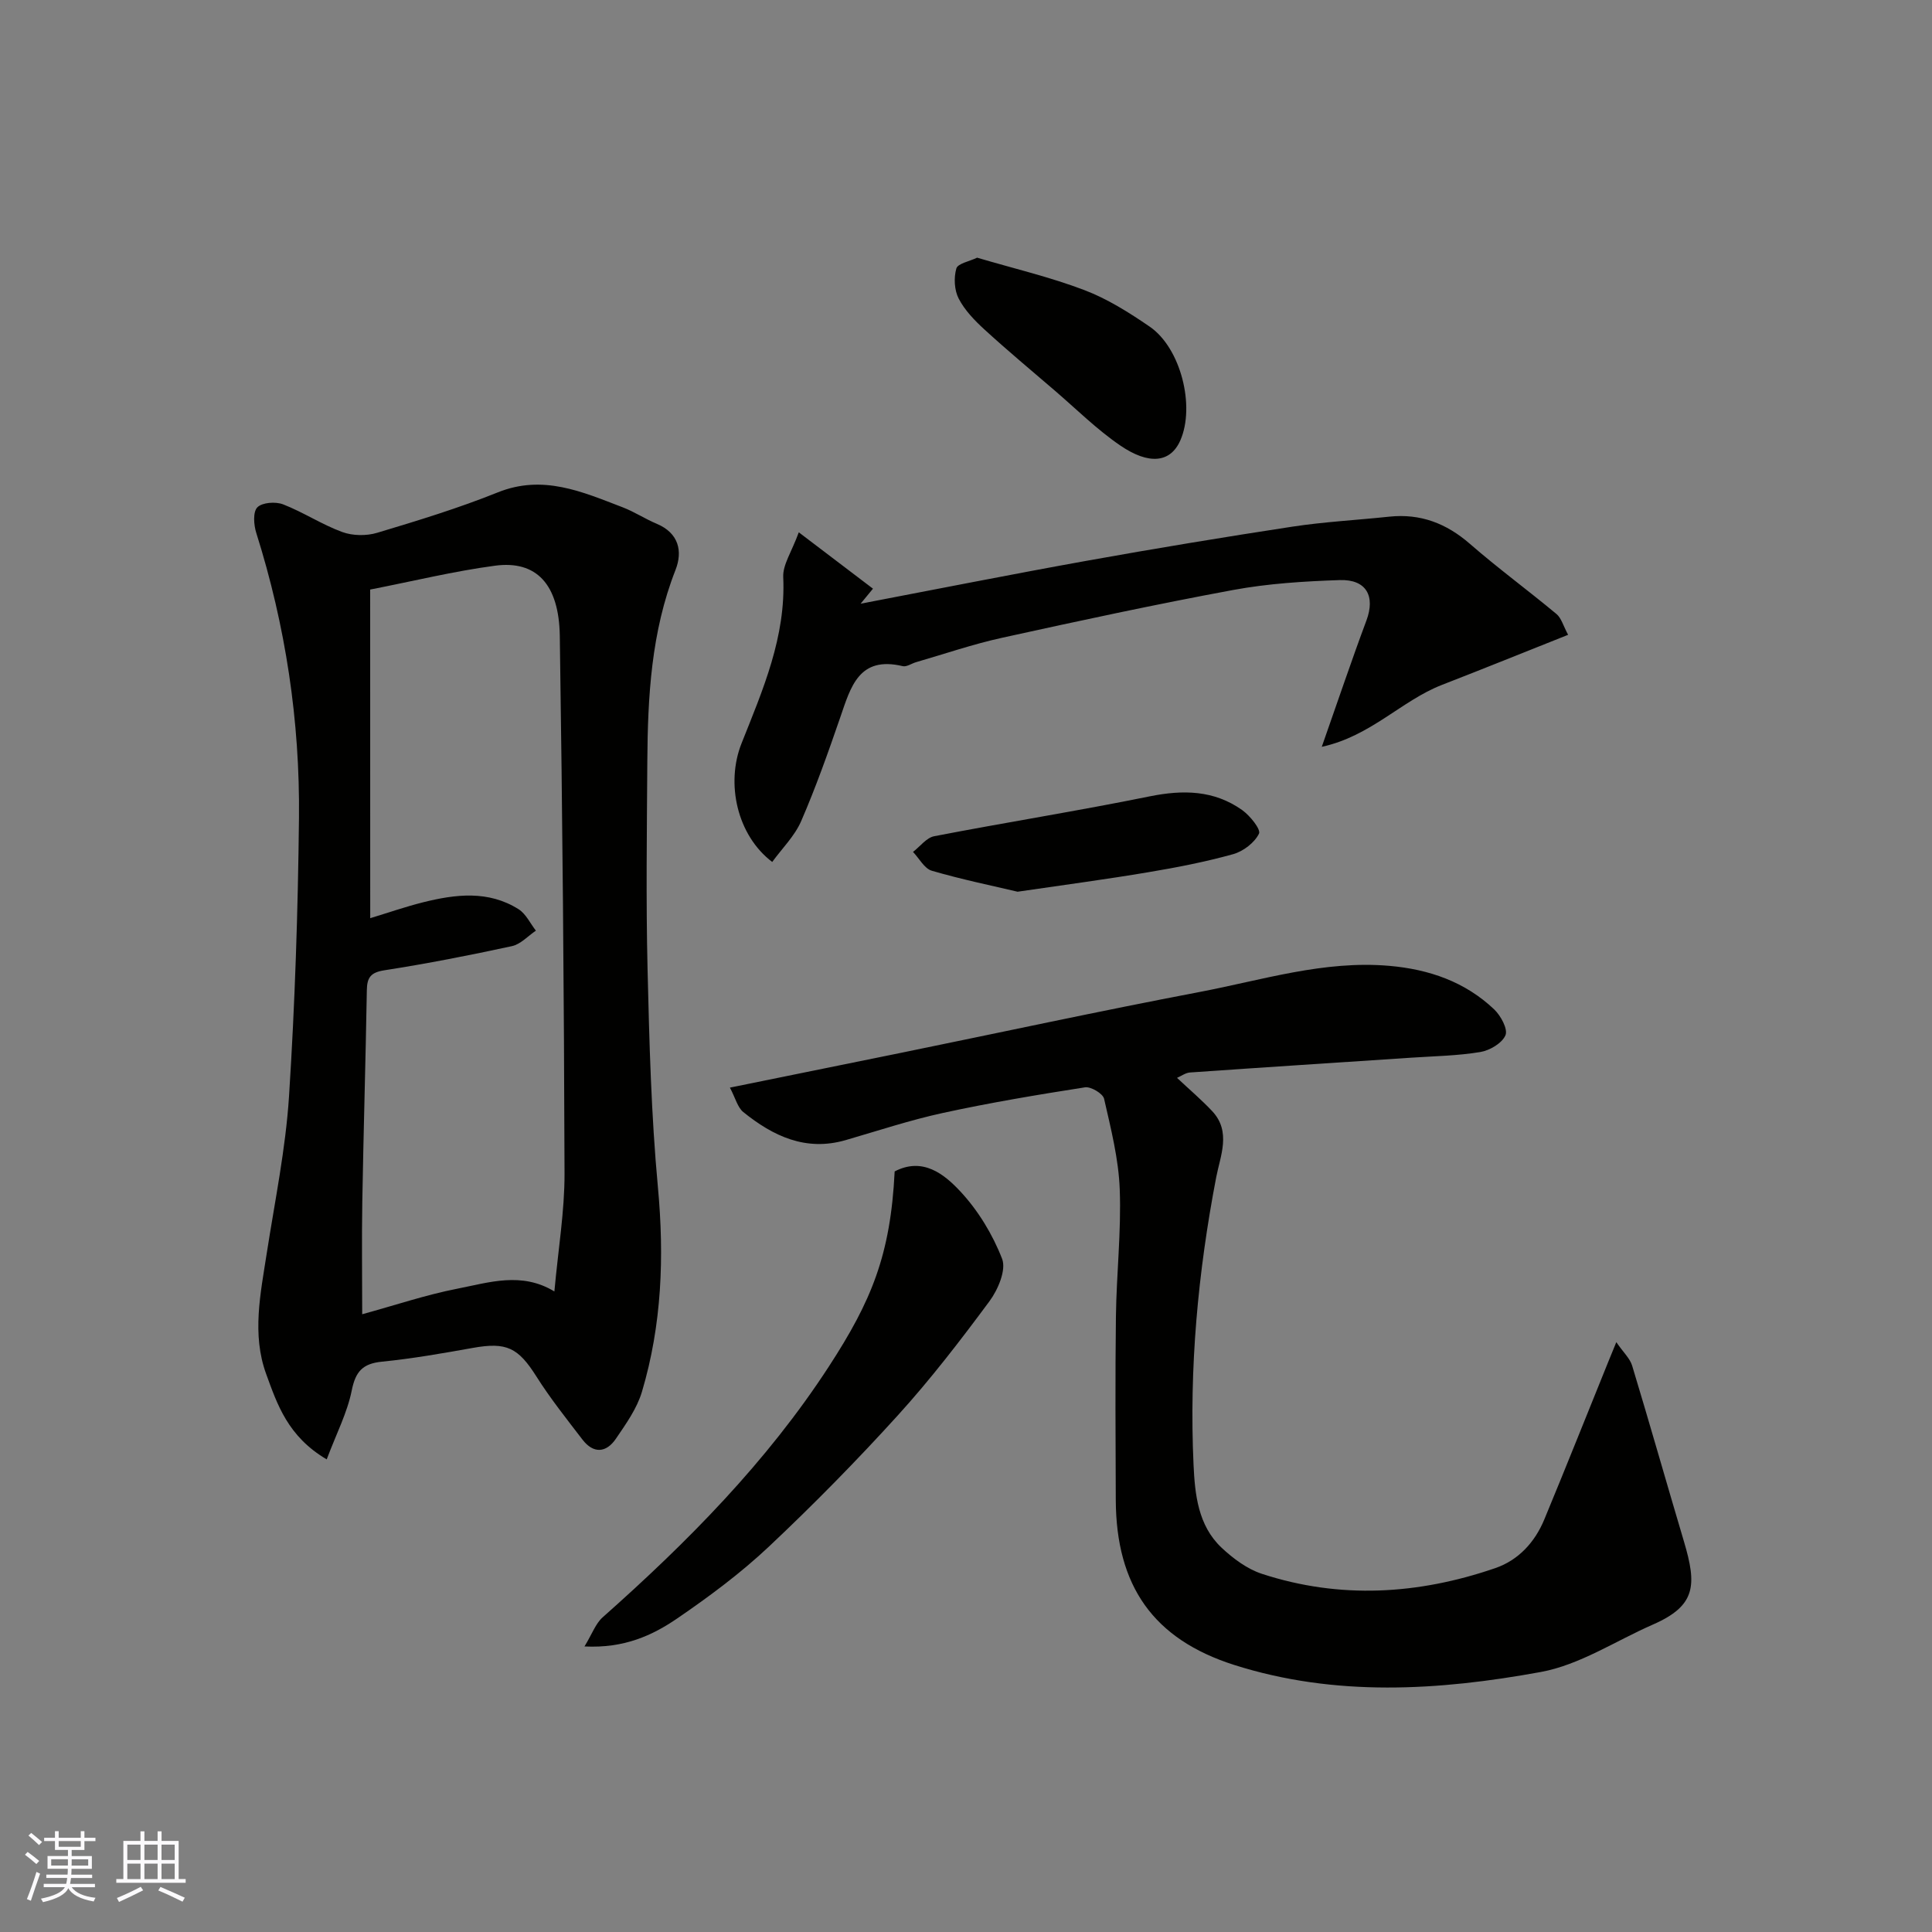 <svg enable-background="new 0 0 400 400" viewBox="0 0 400 400" xmlns="http://www.w3.org/2000/svg"><rect x="0" y="0" width="400" height="400" fill="#808080" stroke="none"/><g fill="#010100"><path d="m67.64 302.15c-8.07-4.76-10.24-11.4-12.53-17.67-3-8.23-1.17-16.66.12-25.02 1.68-10.82 3.91-21.61 4.61-32.5 1.23-19.16 1.85-38.38 2.06-57.58.21-20.09-2.77-39.82-8.84-59.04-.53-1.66-.72-4.35.22-5.3 1-1.02 3.77-1.22 5.33-.62 4.19 1.63 8.03 4.18 12.25 5.73 2.16.79 5.01.83 7.23.16 8.4-2.52 16.82-5.09 24.95-8.36 9.37-3.78 17.52-.12 25.85 3.07 2.44.93 4.66 2.41 7.07 3.42 4.58 1.92 5.42 5.7 3.89 9.58-5.03 12.81-5.74 26.19-5.83 39.66-.09 14.33-.29 28.67.05 42.99.36 15.04.75 30.12 2.14 45.09 1.34 14.42.82 28.54-3.3 42.38-1.03 3.48-3.31 6.67-5.4 9.74-2 2.93-4.64 3.14-6.92.17-3.28-4.28-6.66-8.52-9.53-13.06-3.77-5.96-6.16-7.17-13.11-5.93-6.27 1.12-12.55 2.23-18.88 2.86-3.99.4-5.46 2.03-6.25 5.98-.92 4.58-3.17 8.91-5.18 14.25zm9.01-112.05c3.57-1.08 7.24-2.36 10.99-3.3 6.71-1.67 13.48-2.49 19.72 1.44 1.53.96 2.41 2.93 3.59 4.44-1.65 1.11-3.16 2.82-4.97 3.21-8.76 1.9-17.56 3.62-26.41 5-2.84.44-3.58 1.51-3.62 4.12-.25 14.6-.69 29.19-.94 43.79-.13 7.64-.02 15.29-.02 23.3 6.87-1.88 13.19-4.02 19.69-5.29 6.57-1.28 13.29-3.56 20.1.57.79-8.73 2.12-16.58 2.1-24.42-.1-37.1-.43-74.2-.98-111.3-.16-10.71-4.86-15.68-13.4-14.54-8.51 1.13-16.89 3.19-25.86 4.94.01 22.88.01 45.27.01 68.04z"/><path d="m243.69 223.16c2.61 2.45 5.09 4.55 7.29 6.9 3.98 4.25 1.66 9.29.82 13.69-3.78 19.68-5.61 39.5-4.69 59.5.28 6.11.92 12.59 5.8 17.18 2.4 2.25 5.3 4.42 8.37 5.42 16.17 5.28 32.35 4.29 48.28-1.18 4.82-1.65 8.22-5.37 10.17-10.08 4.49-10.82 8.82-21.72 13.22-32.58.41-1.01.83-2.02 1.69-4.13 1.48 2.15 2.83 3.37 3.28 4.87 3.67 12.11 7.12 24.29 10.73 36.42 2.68 9.02 2.51 13.27-6.44 17.18-7.72 3.38-15.15 8.35-23.22 9.82-21.12 3.86-42.54 5.2-63.49-1.47-16.74-5.34-24.41-16.37-24.49-34.14-.05-12.67-.13-25.33.03-38 .11-8.77 1.12-17.55.79-26.3-.23-6.3-1.83-12.58-3.24-18.77-.25-1.08-2.73-2.56-3.95-2.37-9.82 1.53-19.64 3.18-29.36 5.29-6.82 1.48-13.48 3.69-20.2 5.64-8.26 2.39-15.02-.83-21.19-5.81-1.18-.96-1.61-2.86-2.77-5.06 12.47-2.54 23.94-4.86 35.41-7.2 20.59-4.21 41.14-8.66 61.78-12.59 13-2.47 25.82-6.6 39.35-5.42 8.21.72 15.68 3.29 21.71 9.03 1.36 1.3 2.86 4.08 2.32 5.34-.7 1.64-3.25 3.15-5.21 3.47-4.69.78-9.5.85-14.26 1.17-15.3 1.02-30.6 2-45.89 3.07-.9.08-1.78.74-2.64 1.11z"/><path d="m273.66 154.62c3.38-9.6 6.17-17.92 9.24-26.14 1.88-5.04.01-8.56-5.53-8.38-7.37.25-14.82.71-22.06 2.05-16 2.96-31.92 6.39-47.82 9.89-6.03 1.32-11.9 3.34-17.84 5.06-.93.27-1.94 1.01-2.75.82-9.11-2.18-10.78 4.35-12.95 10.65-2.49 7.22-5.04 14.44-8.08 21.44-1.34 3.09-3.95 5.64-5.99 8.45-7.27-5.51-9.66-16.24-6.35-24.56 4.4-11.07 9.2-22.02 8.63-34.42-.12-2.55 1.73-5.18 3.22-9.27 6.04 4.59 10.7 8.13 15.36 11.67-.85 1.04-1.71 2.08-2.56 3.11 15.62-2.98 31.23-6.09 46.88-8.9 14.13-2.54 28.3-4.88 42.5-7.05 6.64-1.01 13.37-1.36 20.06-2.07 6.45-.68 11.82 1.37 16.71 5.63 5.8 5.05 12.02 9.61 17.93 14.53 1 .84 1.39 2.42 2.4 4.3-9.04 3.6-17.57 7.05-26.15 10.38-8.37 3.27-14.71 10.61-24.85 12.81z"/><path d="m121.01 340.88c1.59-2.61 2.31-4.74 3.76-6.03 17.57-15.58 34-32.17 46.87-51.98 8.77-13.5 12.74-23.03 13.59-40.34 5.8-3.02 10.23.54 13.56 4.1 3.71 3.97 6.73 8.94 8.69 14.01.88 2.29-.85 6.37-2.61 8.75-6.01 8.12-12.2 16.17-18.99 23.65-8.53 9.4-17.46 18.48-26.7 27.18-5.81 5.47-12.31 10.3-18.91 14.82-5.22 3.58-11.06 6.25-19.26 5.84z"/><path d="m202.3 53.35c7.62 2.25 15.08 4 22.18 6.7 4.79 1.82 9.28 4.65 13.54 7.57 6.47 4.43 9.46 16.52 6.35 23.57-2.05 4.65-6.51 5.09-12.44 1.04-4.86-3.32-9.1-7.55-13.59-11.4-4.87-4.18-9.8-8.29-14.53-12.62-2.04-1.87-4.08-3.98-5.33-6.4-.9-1.74-1.03-4.31-.48-6.22.29-1.04 2.71-1.47 4.3-2.24z"/><path d="m210.68 184.62c-5.19-1.23-11.55-2.53-17.75-4.34-1.55-.45-2.61-2.55-3.9-3.9 1.46-1.12 2.78-2.94 4.39-3.25 14.85-2.87 29.79-5.24 44.6-8.25 6.91-1.4 13.32-1.3 19.15 2.83 1.63 1.16 3.92 4.01 3.49 4.89-.92 1.87-3.24 3.65-5.33 4.24-5.78 1.61-11.7 2.76-17.62 3.75-8.53 1.44-17.11 2.58-27.03 4.03z"/></g><path d="m5.17 384 .55-.58c.85.61 1.65 1.24 2.4 1.87l-.59.64c-.83-.73-1.62-1.37-2.36-1.93m1.22 9.53-.82-.34c.71-1.76 1.37-3.64 1.98-5.63.24.13.5.25.76.36-.6 1.67-1.24 3.54-1.92 5.61m-.5-13.5.57-.54c.56.44 1.31 1.06 2.26 1.87l-.64.64c-.68-.66-1.41-1.32-2.19-1.97m3.25.46h2.24v-1.36h.77v1.36h4.57v-1.36h.76v1.36h2.28v.69h-2.28v1.84h-2.64v1.26h4.18v2.64h-4.21c0 .45-.02.86-.05 1.21h4.32v.69h-4.38c-.04.34-.1.75-.19 1.22h5.15v.69h-4.82c.87 1.19 2.51 1.92 4.93 2.19-.17.31-.3.57-.37.76-2.77-.49-4.52-1.41-5.26-2.76-.56 1.26-2.3 2.23-5.24 2.9-.12-.24-.26-.48-.43-.72 2.73-.55 4.38-1.34 4.96-2.38h-4.38v-.69h4.65c.1-.38.17-.79.21-1.22h-4.32v-.69h4.4c.03-.34.05-.75.05-1.21h-4.2v-2.64h4.23v-1.26h-2.69v-1.84h-2.24zm1.46 4.46v1.29h3.45c.01-.4.02-.57.01-.53v-.32-.45h-3.46zm1.55-2.59h4.57v-1.19h-4.57zm6.11 2.59h-3.42v.77c-.01.19-.01.37-.02.53h3.44z" fill="#fbfafc"/><path d="m32.63 379.16h.82v1.98h3.54v7.89h1.45v.78h-14.36v-.78h1.46v-7.89h3.54v-1.98h.82v1.98h2.73zm-3.49 11.48.5.73c-1.61.82-3.28 1.63-5 2.41-.13-.27-.28-.55-.44-.82 1.75-.72 3.4-1.49 4.94-2.32m-2.78-5.55h2.73v-3.18h-2.73zm0 3.95h2.73v-3.2h-2.73zm3.54-3.95h2.73v-3.18h-2.73zm0 3.95h2.73v-3.2h-2.73zm7.89 4.68c-1.84-.92-3.51-1.7-5.02-2.32l.45-.73c1.89.8 3.57 1.55 5.04 2.23zm-1.62-11.81h-2.73v3.18h2.73zm-2.73 7.13h2.73v-3.2h-2.73z" fill="#fbfafc"/></svg>